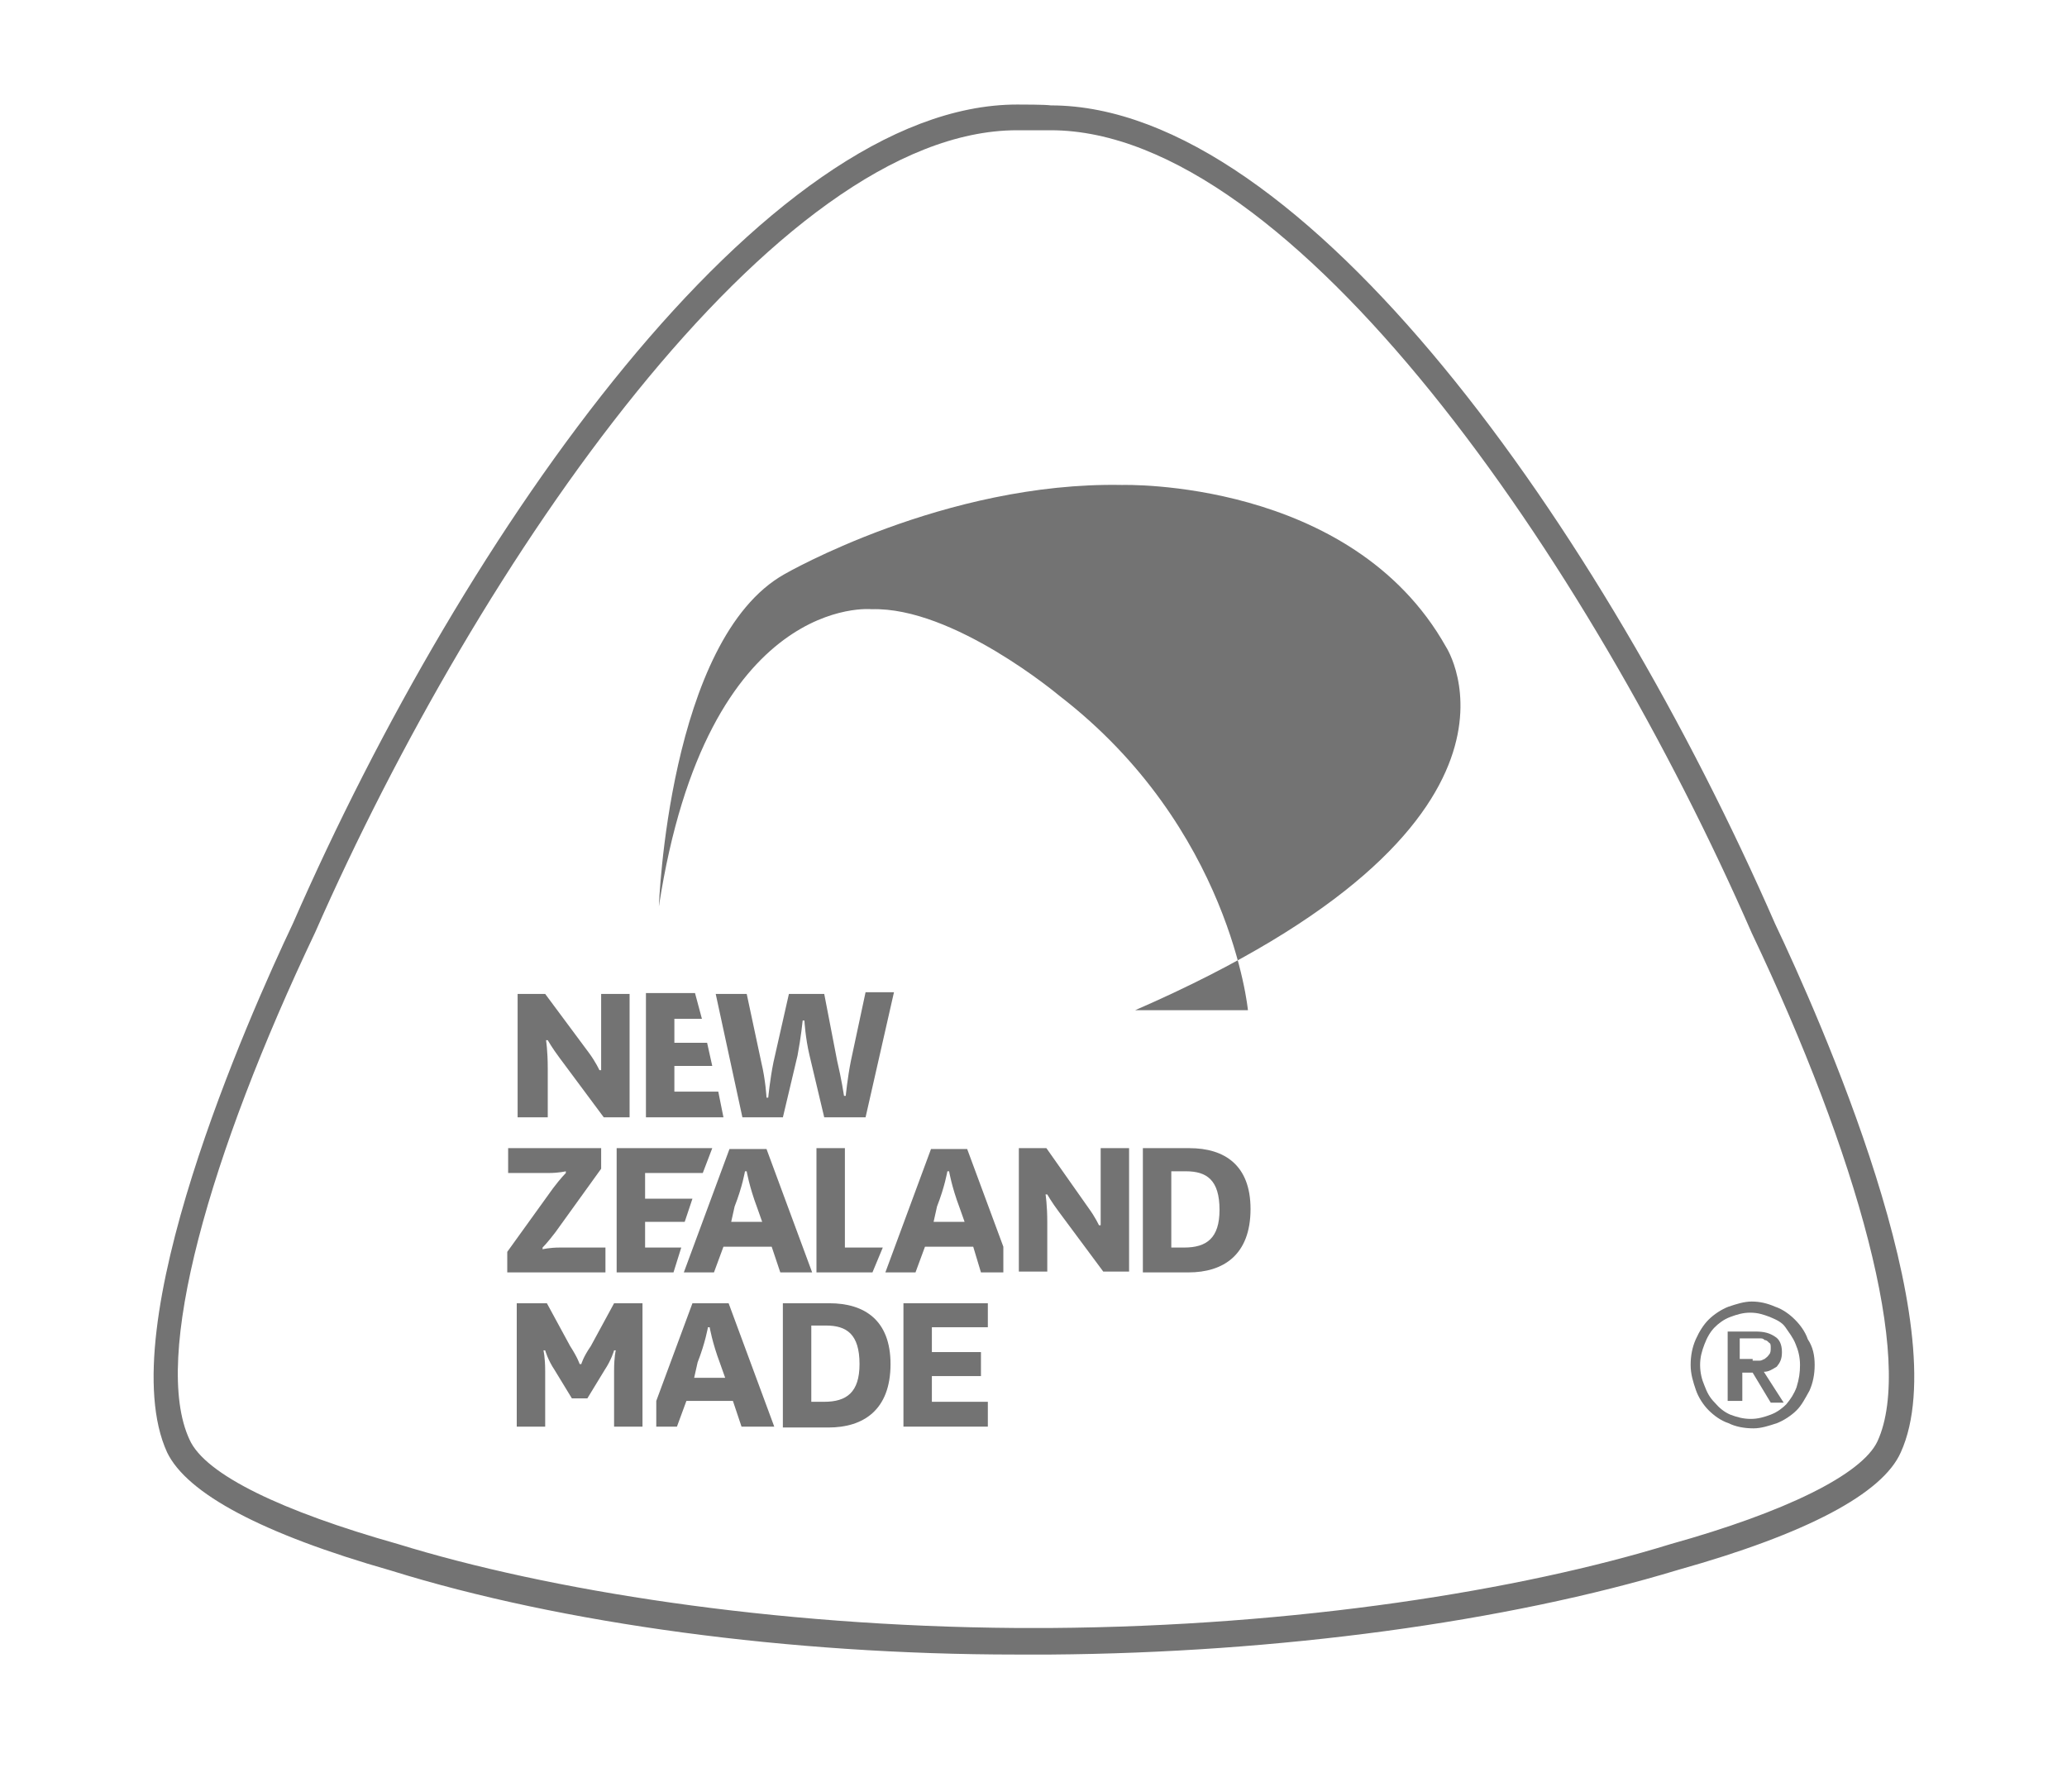 <svg width="90" height="78" viewBox="0 0 90 78" fill="none" xmlns="http://www.w3.org/2000/svg" aria-hidden="true" focusable="false">
<g opacity="0.75">
<path d="M44.288 5.67C44.513 5.67 45.525 5.67 45.75 5.67C56.288 5.67 69.188 24.395 76.275 40.621C80.888 50.319 83.363 59.234 81.75 62.74C81.075 64.195 77.7 65.836 72.75 67.217C66.225 69.231 56.475 70.797 45.75 70.872C45.525 70.872 45.225 70.872 45 70.872C44.775 70.872 44.55 70.872 44.25 70.872C33.6 70.797 23.85 69.231 17.325 67.217C12.3 65.799 8.925 64.195 8.25 62.666C6.6 59.122 9.113 50.282 13.725 40.584C20.85 24.395 33.75 5.67 44.288 5.67ZM44.288 4.551C33.3 4.551 20.25 23.052 12.75 40.211C10.838 44.239 4.8 57.817 7.275 63.225C8.138 65.016 11.4 66.769 17.025 68.373C24.45 70.686 34.388 72.028 44.25 72.028C44.438 72.028 44.55 72.028 44.7 72.028H45H45.3C45.488 72.028 45.638 72.028 45.75 72.028C55.65 71.954 65.588 70.611 73.088 68.336C78.675 66.769 81.975 65.016 82.763 63.225C85.238 57.779 79.2 44.239 77.288 40.211C69.788 23.052 56.775 4.588 45.75 4.588C45.525 4.551 44.513 4.551 44.288 4.551Z" fill="#444444"/>
<path d="M31.837 53.192H33.187L32.962 52.557C32.625 51.662 32.512 50.991 32.512 50.991H32.437C32.437 50.991 32.325 51.662 31.987 52.52L31.837 53.192ZM33.6 54.273H31.5L31.087 55.392H29.775L31.762 50.021H33.375L35.362 55.392H34.95H33.975L33.6 54.273Z" fill="#444444"/>
<path d="M25.65 45.843C25.95 46.253 26.1 46.589 26.1 46.589H26.175C26.175 46.589 26.175 46.141 26.175 45.47V43.269H27.413V48.64H26.288L24.375 46.067C24.038 45.619 23.85 45.283 23.85 45.283H23.775C23.775 45.283 23.85 45.731 23.85 46.514V48.64H22.538V43.269H23.738L25.65 45.843Z" fill="#444444"/>
<path d="M36.45 46.179C36.638 46.962 36.75 47.708 36.75 47.708H36.825C36.825 47.708 36.9 46.925 37.05 46.179L37.688 43.195H38.925L37.688 48.641H35.888L35.25 45.955C35.063 45.172 35.025 44.426 35.025 44.426H34.95C34.95 44.426 34.875 45.172 34.725 45.955L34.088 48.641H32.325L31.163 43.269H32.513L33.15 46.254C33.338 47.037 33.375 47.783 33.375 47.783H33.45C33.45 47.783 33.525 46.999 33.675 46.254L34.35 43.269H35.888L36.45 46.179Z" fill="#444444"/>
<path d="M24.187 53.639C23.85 54.087 23.625 54.31 23.625 54.31V54.385C23.625 54.385 23.925 54.31 24.375 54.31H26.362V55.392H22.087V54.497L24.075 51.736C24.412 51.289 24.637 51.065 24.637 51.065V50.99C24.637 50.99 24.337 51.065 23.887 51.065H22.125V49.983H26.175V50.879L24.187 53.639Z" fill="#444444"/>
<path d="M36.788 49.983V54.31H38.438L37.988 55.392H35.55V49.983H36.788Z" fill="#444444"/>
<path d="M47.4 52.594C47.7 53.005 47.85 53.34 47.85 53.34H47.925C47.925 53.34 47.925 52.893 47.925 52.221V49.983H49.162V55.355H48.037L46.125 52.781C45.787 52.333 45.6 51.998 45.6 51.998H45.525C45.525 51.998 45.6 52.445 45.6 53.229V55.355H44.362V49.983H45.562L47.4 52.594Z" fill="#444444"/>
<path d="M51.562 54.31C52.537 54.31 53.1 53.9 53.1 52.669C53.1 51.364 52.537 50.99 51.637 50.99H51V54.31H51.562ZM49.762 55.392V49.983H51.787C53.325 49.983 54.45 50.729 54.45 52.632C54.45 54.646 53.25 55.392 51.75 55.392H49.762Z" fill="#444444"/>
<path d="M24.9 60.875L24.15 59.644C23.85 59.197 23.738 58.786 23.738 58.786H23.663C23.663 58.786 23.738 59.085 23.738 59.682V62.106H22.5V56.735H23.812L24.825 58.6C25.163 59.122 25.238 59.383 25.238 59.383H25.312C25.312 59.383 25.387 59.085 25.725 58.6L26.738 56.735H27.975V62.106H26.738V59.682C26.738 59.047 26.812 58.786 26.812 58.786H26.738C26.738 58.786 26.625 59.197 26.325 59.644L25.575 60.875H24.9Z" fill="#444444"/>
<path d="M35.887 61.025C36.862 61.025 37.425 60.614 37.425 59.383C37.425 58.078 36.862 57.705 35.962 57.705H35.325V61.025H35.887ZM34.087 62.106V56.735H36.112C37.65 56.735 38.775 57.481 38.775 59.383C38.775 61.398 37.575 62.144 36.075 62.144H34.087V62.106Z" fill="#444444"/>
<path d="M43.012 62.106H39.337V56.735H43.012V57.779H40.575V58.861H42.712V59.906H40.575V61.025H43.012V62.106Z" fill="#444444"/>
<path d="M30.225 59.98H31.575L31.35 59.346C31.012 58.451 30.9 57.779 30.9 57.779H30.825C30.825 57.779 30.712 58.451 30.375 59.309L30.225 59.98ZM31.912 60.987H29.887L29.475 62.106H28.575V60.987L30.15 56.735H31.725L33.712 62.106H33.262H32.287L31.912 60.987Z" fill="#444444"/>
<path d="M31.5 48.641H28.125V43.232H30.262L30.562 44.351H29.363V45.395H30.788L31.012 46.403H29.363V47.522H31.275L31.5 48.641Z" fill="#444444"/>
<path d="M30.6 51.065H28.088V52.184H30.15L29.813 53.191H28.088V54.31H29.663L29.325 55.392H26.85V49.983H31.013L30.6 51.065Z" fill="#444444"/>
<path d="M40.65 53.192H42L41.775 52.557C41.437 51.662 41.325 50.991 41.325 50.991H41.25C41.25 50.991 41.137 51.662 40.8 52.52L40.65 53.192ZM42.375 54.273H40.275L39.862 55.392H38.55L40.537 50.021H42.112L43.687 54.273V55.392H42.712L42.375 54.273Z" fill="#444444"/>
<path d="M28.688 39.465C28.688 39.465 29.1 27.827 34.163 24.992C34.163 24.992 41.138 20.963 48.862 21.112C48.862 21.112 58.837 20.814 62.962 28.162C62.962 28.162 68.025 35.884 49.425 43.978H54.337C54.337 43.978 53.587 36.033 46.125 30.288C46.125 30.288 41.513 26.409 37.95 26.521C37.987 26.521 30.788 25.775 28.688 39.465Z" fill="#444444"/>
<path d="M79.013 59.42C79.013 59.831 78.938 60.204 78.788 60.539C78.6 60.875 78.45 61.174 78.225 61.397C78 61.621 77.663 61.845 77.363 61.957C77.025 62.069 76.688 62.181 76.35 62.181C75.938 62.181 75.563 62.106 75.263 61.957C74.925 61.845 74.625 61.621 74.4 61.397C74.175 61.174 73.95 60.838 73.838 60.502C73.725 60.166 73.613 59.831 73.613 59.42C73.613 59.01 73.688 58.637 73.838 58.301C73.988 57.966 74.175 57.667 74.4 57.444C74.625 57.22 74.963 56.996 75.263 56.884C75.6 56.772 75.938 56.66 76.275 56.66C76.613 56.66 76.95 56.735 77.288 56.884C77.625 56.996 77.925 57.22 78.15 57.444C78.375 57.667 78.6 57.966 78.713 58.301C78.938 58.637 79.013 59.01 79.013 59.42ZM78.375 59.42C78.375 59.085 78.3 58.786 78.188 58.525C78.075 58.227 77.888 58.003 77.738 57.779C77.588 57.555 77.325 57.444 77.063 57.332C76.763 57.22 76.538 57.145 76.2 57.145C75.9 57.145 75.638 57.22 75.338 57.332C75.038 57.444 74.813 57.63 74.663 57.779C74.475 57.966 74.325 58.227 74.213 58.525C74.1 58.824 74.025 59.085 74.025 59.42C74.025 59.756 74.1 60.055 74.213 60.316C74.325 60.614 74.438 60.838 74.663 61.062C74.85 61.285 75.075 61.472 75.338 61.584C75.638 61.696 75.9 61.77 76.238 61.77C76.538 61.77 76.8 61.696 77.1 61.584C77.4 61.472 77.625 61.285 77.775 61.136C77.963 60.913 78.113 60.689 78.225 60.39C78.338 60.017 78.375 59.756 78.375 59.42ZM75.75 60.987H75.225V57.966H76.425C76.838 57.966 77.063 58.04 77.288 58.19C77.475 58.301 77.588 58.525 77.588 58.861C77.588 59.159 77.513 59.309 77.363 59.495C77.175 59.607 77.025 59.719 76.8 59.719L77.663 61.062H77.1L76.313 59.756H75.863V60.987H75.75ZM76.313 59.234C76.425 59.234 76.5 59.234 76.613 59.234C76.725 59.234 76.8 59.159 76.838 59.159C76.913 59.085 76.95 59.085 77.025 58.973C77.1 58.898 77.1 58.786 77.1 58.674C77.1 58.562 77.1 58.488 77.025 58.451C76.95 58.376 76.913 58.339 76.838 58.339C76.763 58.264 76.725 58.264 76.613 58.264C76.538 58.264 76.425 58.264 76.388 58.264H75.75V59.159H76.313V59.234Z" fill="#444444"/>
</g>
</svg>
